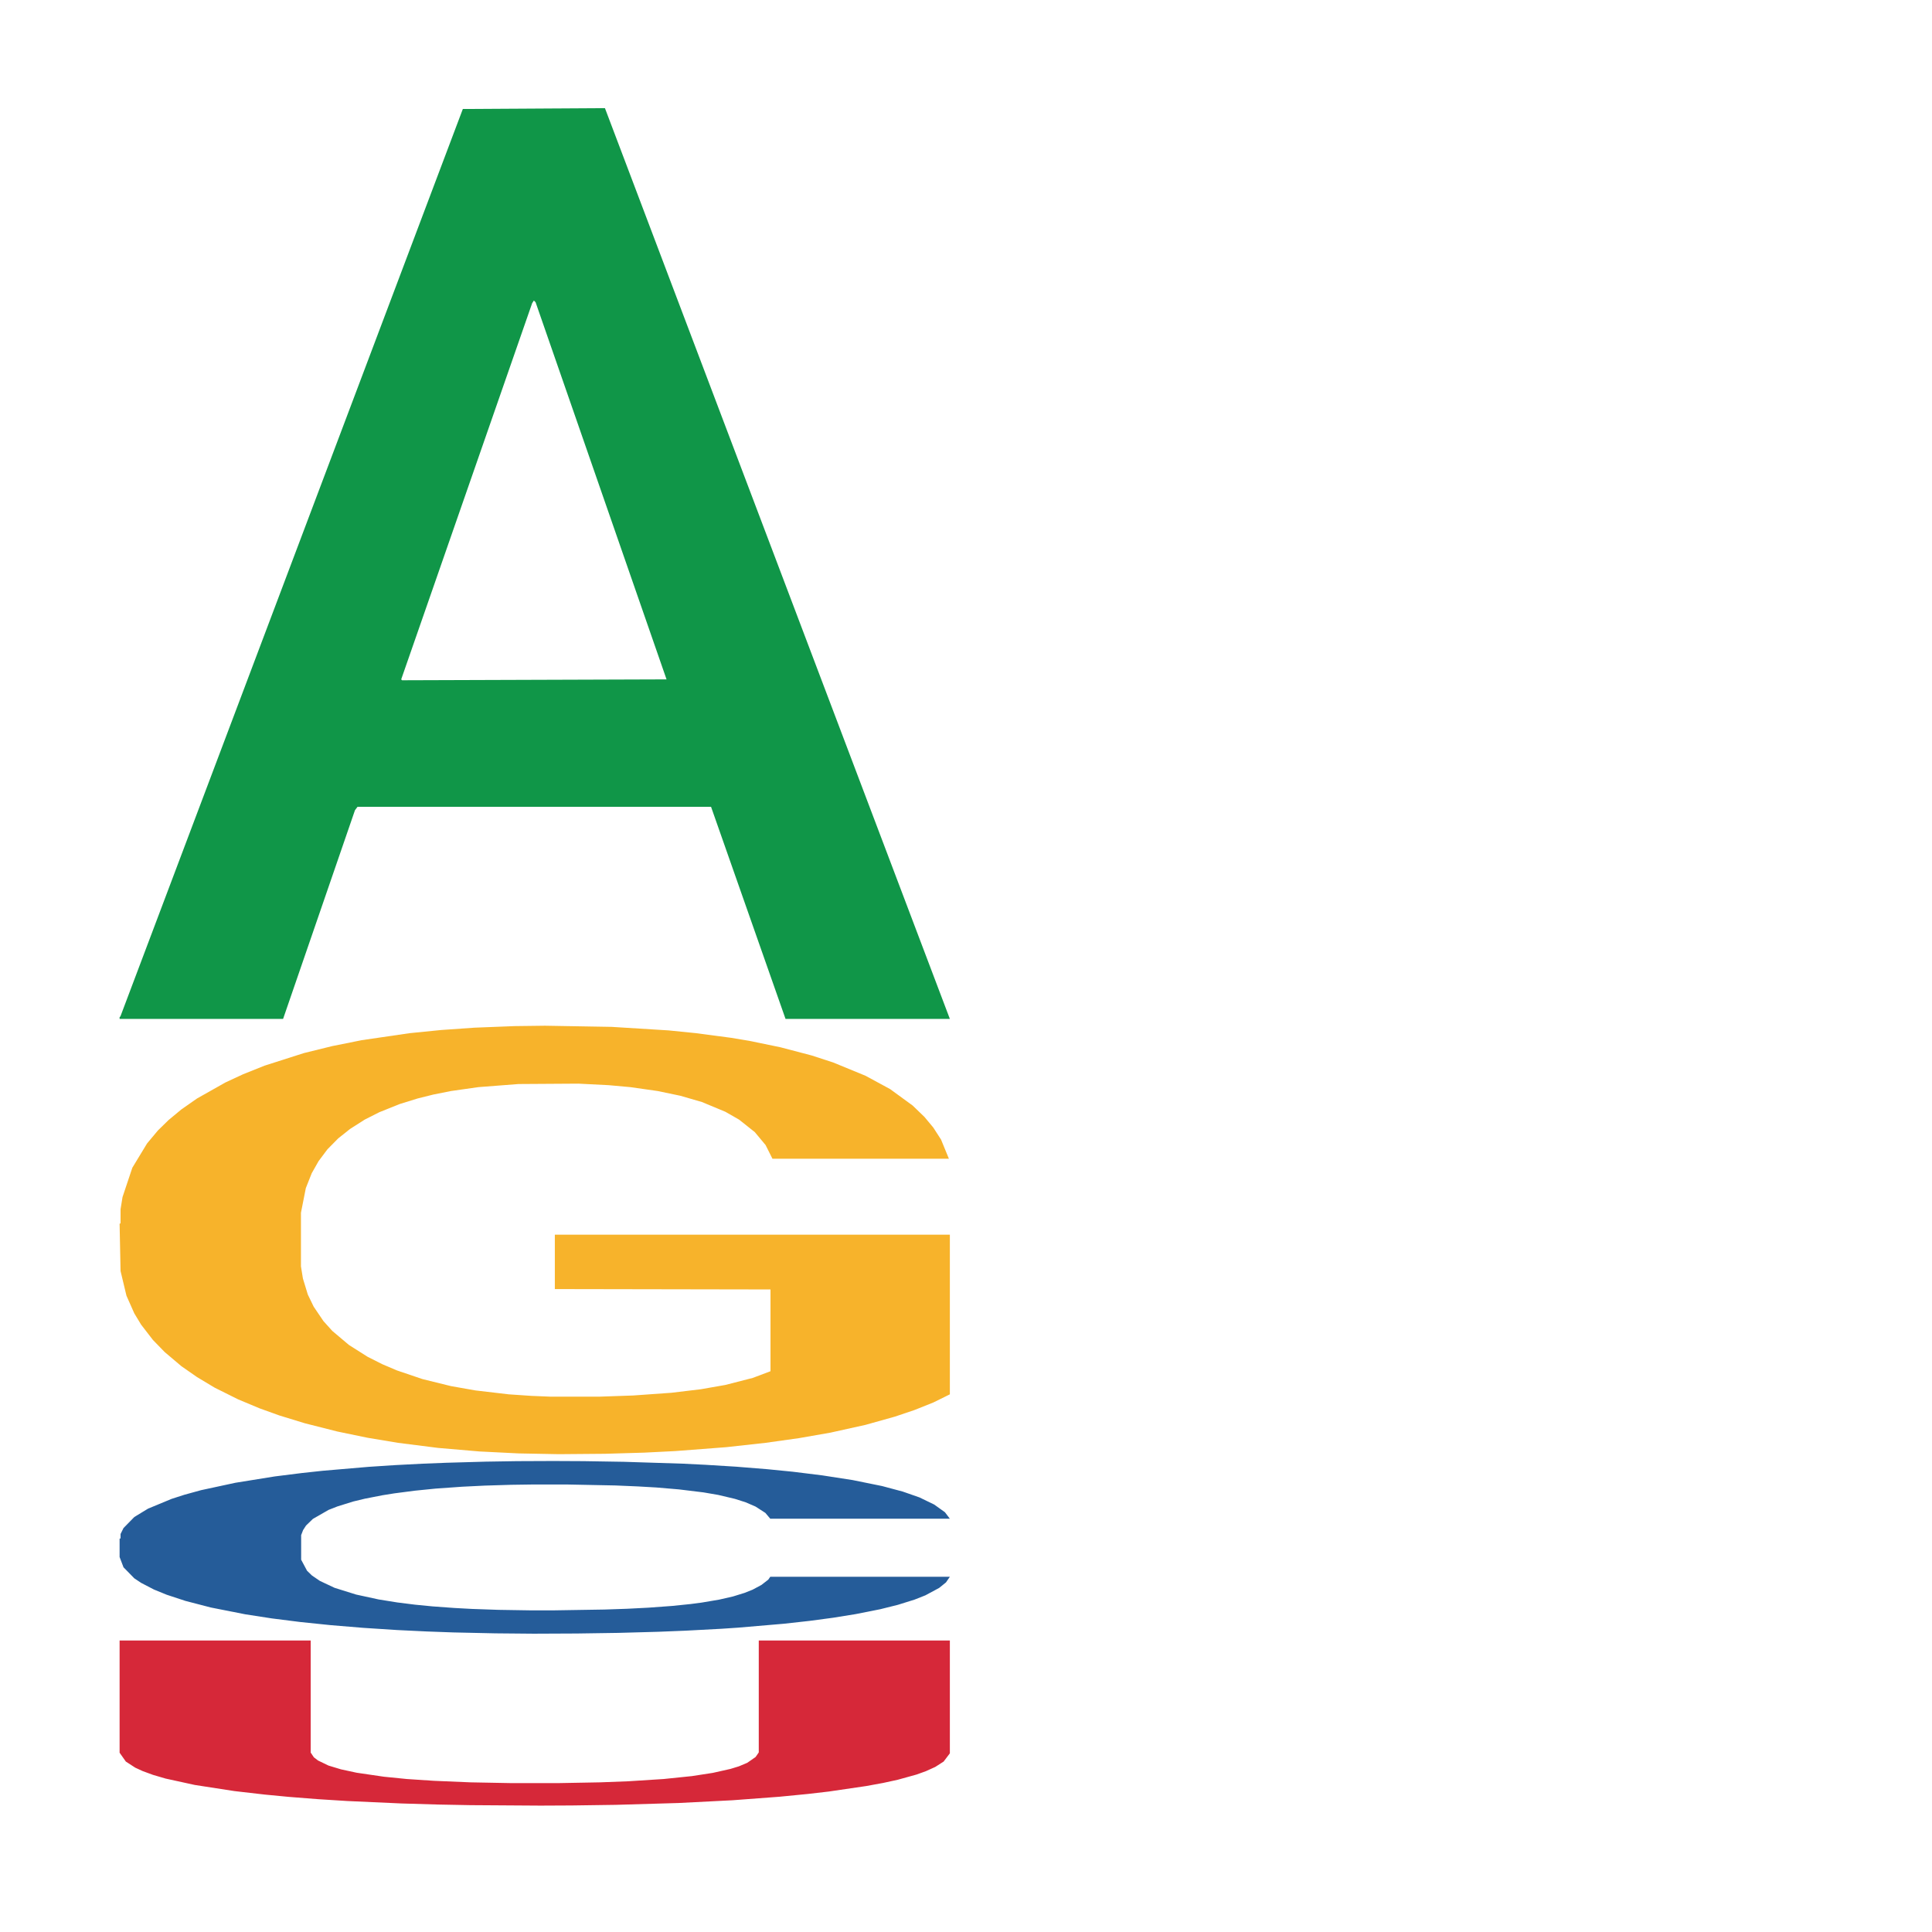 <?xml version='1.0' encoding='UTF-8' ?>
<svg xmlns='http://www.w3.org/2000/svg' xmlns:xlink='http://www.w3.org/1999/xlink' class='svglite' width='504.00pt' height='504.00pt' viewBox='0 0 504.00 504.00'>
<defs>
  <style type='text/css'><![CDATA[
    .svglite line, .svglite polyline, .svglite polygon, .svglite path, .svglite rect, .svglite circle {
      fill: none;
      stroke: #000000;
      stroke-linecap: round;
      stroke-linejoin: round;
      stroke-miterlimit: 10.00;
    }
    .svglite text {
      white-space: pre;
    }
  ]]></style>
</defs>
<rect width='100%' height='100%' style='stroke: none; fill: none;'/>
<defs>
  <clipPath id='cpMC4wMHw1MDQuMDB8MC4wMHw1MDQuMDA='>
    <rect x='0.00' y='0.00' width='504.00' height='504.00' />
  </clipPath>
</defs>
<g clip-path='url(#cpMC4wMHw1MDQuMDB8MC4wMHw1MDQuMDA=)'>
</g>
<defs>
  <clipPath id='cpOC45N3w0OTguMDJ8NS45OHw0OTUuMDM='>
    <rect x='8.97' y='5.98' width='489.06' height='489.06' />
  </clipPath>
</defs>
<g clip-path='url(#cpOC45N3w0OTguMDJ8NS45OHw0OTUuMDM=)'>
<polygon points='31.20,265.35 31.42,265.13 120.74,28.43 157.81,28.21 247.79,265.80 204.92,265.80 185.49,210.47 93.27,210.47 92.60,211.36 73.85,265.80 31.20,265.80 31.20,265.35 104.88,177.46 173.88,177.23 139.72,78.85 139.27,78.40 138.83,79.07 104.66,177.23 104.88,177.46 31.20,265.35 ' style='stroke-width: 1.07; stroke: none; fill: #109648;' />
<polygon points='31.20,401.37 31.45,401.33 31.45,400.18 32.22,398.62 35.04,395.74 38.62,393.56 44.77,391.01 48.09,389.94 52.45,388.74 61.41,386.81 71.65,385.16 78.82,384.26 84.19,383.68 96.23,382.65 103.14,382.20 110.31,381.83 116.45,381.59 126.69,381.30 134.89,381.17 144.36,381.13 152.30,381.17 162.79,381.34 178.16,381.83 184.04,382.12 191.98,382.61 200.17,383.27 206.83,383.93 214.51,384.88 222.45,386.11 230.13,387.67 235.51,389.11 239.86,390.63 243.70,392.49 246.51,394.50 247.79,396.19 200.94,396.19 199.66,394.67 197.10,393.02 194.54,391.91 191.72,391.01 187.37,389.98 183.53,389.32 177.13,388.54 171.24,388.04 166.38,387.76 160.49,387.51 147.94,387.26 138.98,387.26 133.35,387.34 126.44,387.55 120.55,387.84 113.64,388.33 108.26,388.87 102.88,389.57 99.81,390.06 95.20,390.96 92.13,391.70 88.03,392.98 85.73,393.88 81.63,396.23 79.84,397.96 79.07,399.15 78.56,400.47 78.56,406.88 80.10,409.76 81.38,411.00 83.43,412.40 87.27,414.21 92.90,415.97 98.79,417.25 103.65,418.03 108.26,418.61 112.87,419.06 118.50,419.47 123.11,419.72 130.02,419.96 138.22,420.09 144.62,420.09 157.67,419.88 163.56,419.68 169.19,419.39 175.34,418.94 180.20,418.44 183.02,418.07 187.63,417.29 191.21,416.47 194.28,415.52 196.33,414.70 198.64,413.46 200.43,412.07 200.94,411.33 247.79,411.33 246.77,412.81 244.98,414.25 241.39,416.18 238.58,417.29 234.23,418.65 229.62,419.80 223.22,421.07 217.33,422.02 211.18,422.84 204.53,423.58 192.49,424.61 188.14,424.90 178.92,425.39 171.75,425.68 161.26,425.97 150.50,426.13 139.24,426.18 129.25,426.09 118.25,425.85 111.33,425.60 103.65,425.23 94.69,424.65 86.24,423.95 78.31,423.13 70.88,422.19 63.97,421.12 55.01,419.35 48.35,417.62 43.49,416.02 40.16,414.66 36.83,412.93 35.04,411.74 32.22,408.86 31.20,406.18 31.20,401.37 ' style='stroke-width: 1.07; stroke: none; fill: #255C99;' />
<polygon points='31.20,319.23 31.45,319.13 31.45,315.45 31.96,312.29 34.52,304.63 38.36,298.30 41.17,294.93 43.98,292.18 47.31,289.42 51.40,286.56 58.81,282.38 63.42,280.24 69.04,277.99 79.27,274.72 86.69,272.89 94.36,271.35 106.89,269.52 115.07,268.70 123.77,268.09 134.25,267.68 142.18,267.58 159.57,267.88 174.40,268.80 181.56,269.52 190.77,270.74 195.63,271.56 203.55,273.19 211.74,275.34 217.36,277.17 225.80,280.64 232.20,284.11 238.08,288.40 241.15,291.36 243.45,294.12 245.49,297.28 247.54,302.28 201.51,302.28 199.72,298.71 196.91,295.34 192.81,292.08 189.23,290.03 183.10,287.48 177.47,285.85 171.59,284.62 164.43,283.60 158.80,283.09 150.88,282.69 135.28,282.79 124.79,283.60 117.63,284.62 113.03,285.54 108.94,286.56 104.33,287.99 98.96,290.14 95.13,292.08 91.29,294.53 88.22,296.98 85.41,299.83 83.11,302.90 81.32,306.06 79.78,309.94 78.51,316.37 78.51,330.36 79.02,333.52 80.30,337.71 81.83,340.87 84.39,344.65 86.69,347.20 91.04,350.87 95.89,353.94 99.73,355.88 103.57,357.51 110.21,359.76 117.63,361.59 124.02,362.72 132.72,363.74 138.60,364.14 143.71,364.35 156.25,364.35 165.20,364.04 175.17,363.33 182.84,362.41 189.23,361.29 196.39,359.45 201.00,357.71 201.00,336.38 144.74,336.28 144.74,322.09 247.79,322.09 247.79,363.74 243.45,365.88 238.59,367.82 233.47,369.55 225.80,371.70 216.60,373.74 208.41,375.17 199.72,376.39 189.49,377.52 176.19,378.54 168.01,378.95 157.78,379.25 145.76,379.35 135.28,379.15 125.05,378.64 114.31,377.72 103.82,376.39 95.89,375.07 87.97,373.43 79.53,371.29 72.88,369.25 67.76,367.41 62.14,365.06 56.00,362.00 51.40,359.24 47.31,356.39 42.96,352.71 39.89,349.55 36.82,345.57 35.03,342.61 32.99,338.01 31.45,331.58 31.20,319.23 ' style='stroke-width: 1.07; stroke: none; fill: #F7B32B;' />
<polygon points='31.20,427.95 81.05,427.95 81.05,457.19 81.87,458.42 82.96,459.26 85.69,460.58 88.96,461.57 93.04,462.45 100.13,463.49 106.12,464.09 113.20,464.56 122.74,464.96 133.37,465.16 145.63,465.16 156.52,464.96 163.88,464.68 173.14,464.09 180.50,463.33 185.95,462.49 190.58,461.45 192.76,460.78 194.94,459.86 197.12,458.34 197.94,457.15 197.94,427.95 247.79,427.95 247.79,457.39 246.16,459.54 243.98,460.94 241.53,462.05 239.08,462.93 234.17,464.29 230.36,465.12 226.00,465.92 216.19,467.36 210.74,467.99 203.38,468.71 191.12,469.63 176.96,470.35 160.61,470.83 149.17,470.99 140.99,471.03 122.74,470.91 114.29,470.75 104.76,470.47 90.59,469.83 82.96,469.35 75.33,468.75 69.07,468.15 61.17,467.24 50.81,465.64 43.18,463.97 39.91,463.01 37.19,462.01 35.28,461.13 32.83,459.54 31.20,457.23 31.20,427.99 31.20,427.95 ' style='stroke-width: 1.07; stroke: none; fill: #D62839;' />
<polygon points='259.19,472.80 309.05,472.80 309.05,472.80 309.87,472.80 310.96,472.80 313.68,472.80 316.95,472.80 321.04,472.80 328.12,472.80 334.12,472.80 341.20,472.80 350.74,472.80 361.36,472.80 373.62,472.80 384.52,472.80 391.88,472.80 401.14,472.80 408.50,472.80 413.95,472.80 418.58,472.80 420.76,472.80 422.94,472.80 425.12,472.80 425.93,472.80 425.93,472.80 475.79,472.80 475.79,472.80 474.16,472.80 471.98,472.80 469.53,472.80 467.07,472.80 462.17,472.80 458.36,472.80 454.00,472.80 444.19,472.80 438.74,472.80 431.38,472.80 419.12,472.80 404.96,472.80 388.61,472.80 377.17,472.80 368.99,472.80 350.74,472.80 342.29,472.80 332.76,472.80 318.59,472.80 310.96,472.80 303.33,472.80 297.06,472.80 289.16,472.80 278.81,472.80 271.18,472.80 267.91,472.80 265.19,472.80 263.28,472.80 260.83,472.80 259.19,472.80 259.19,472.80 259.19,472.80 ' style='stroke-width: 1.07; stroke: none; fill: #D62839;' />
</g>
<g clip-path='url(#cpMC4wMHw1MDQuMDB8MC4wMHw1MDQuMDA=)'>
</g>
</svg>
